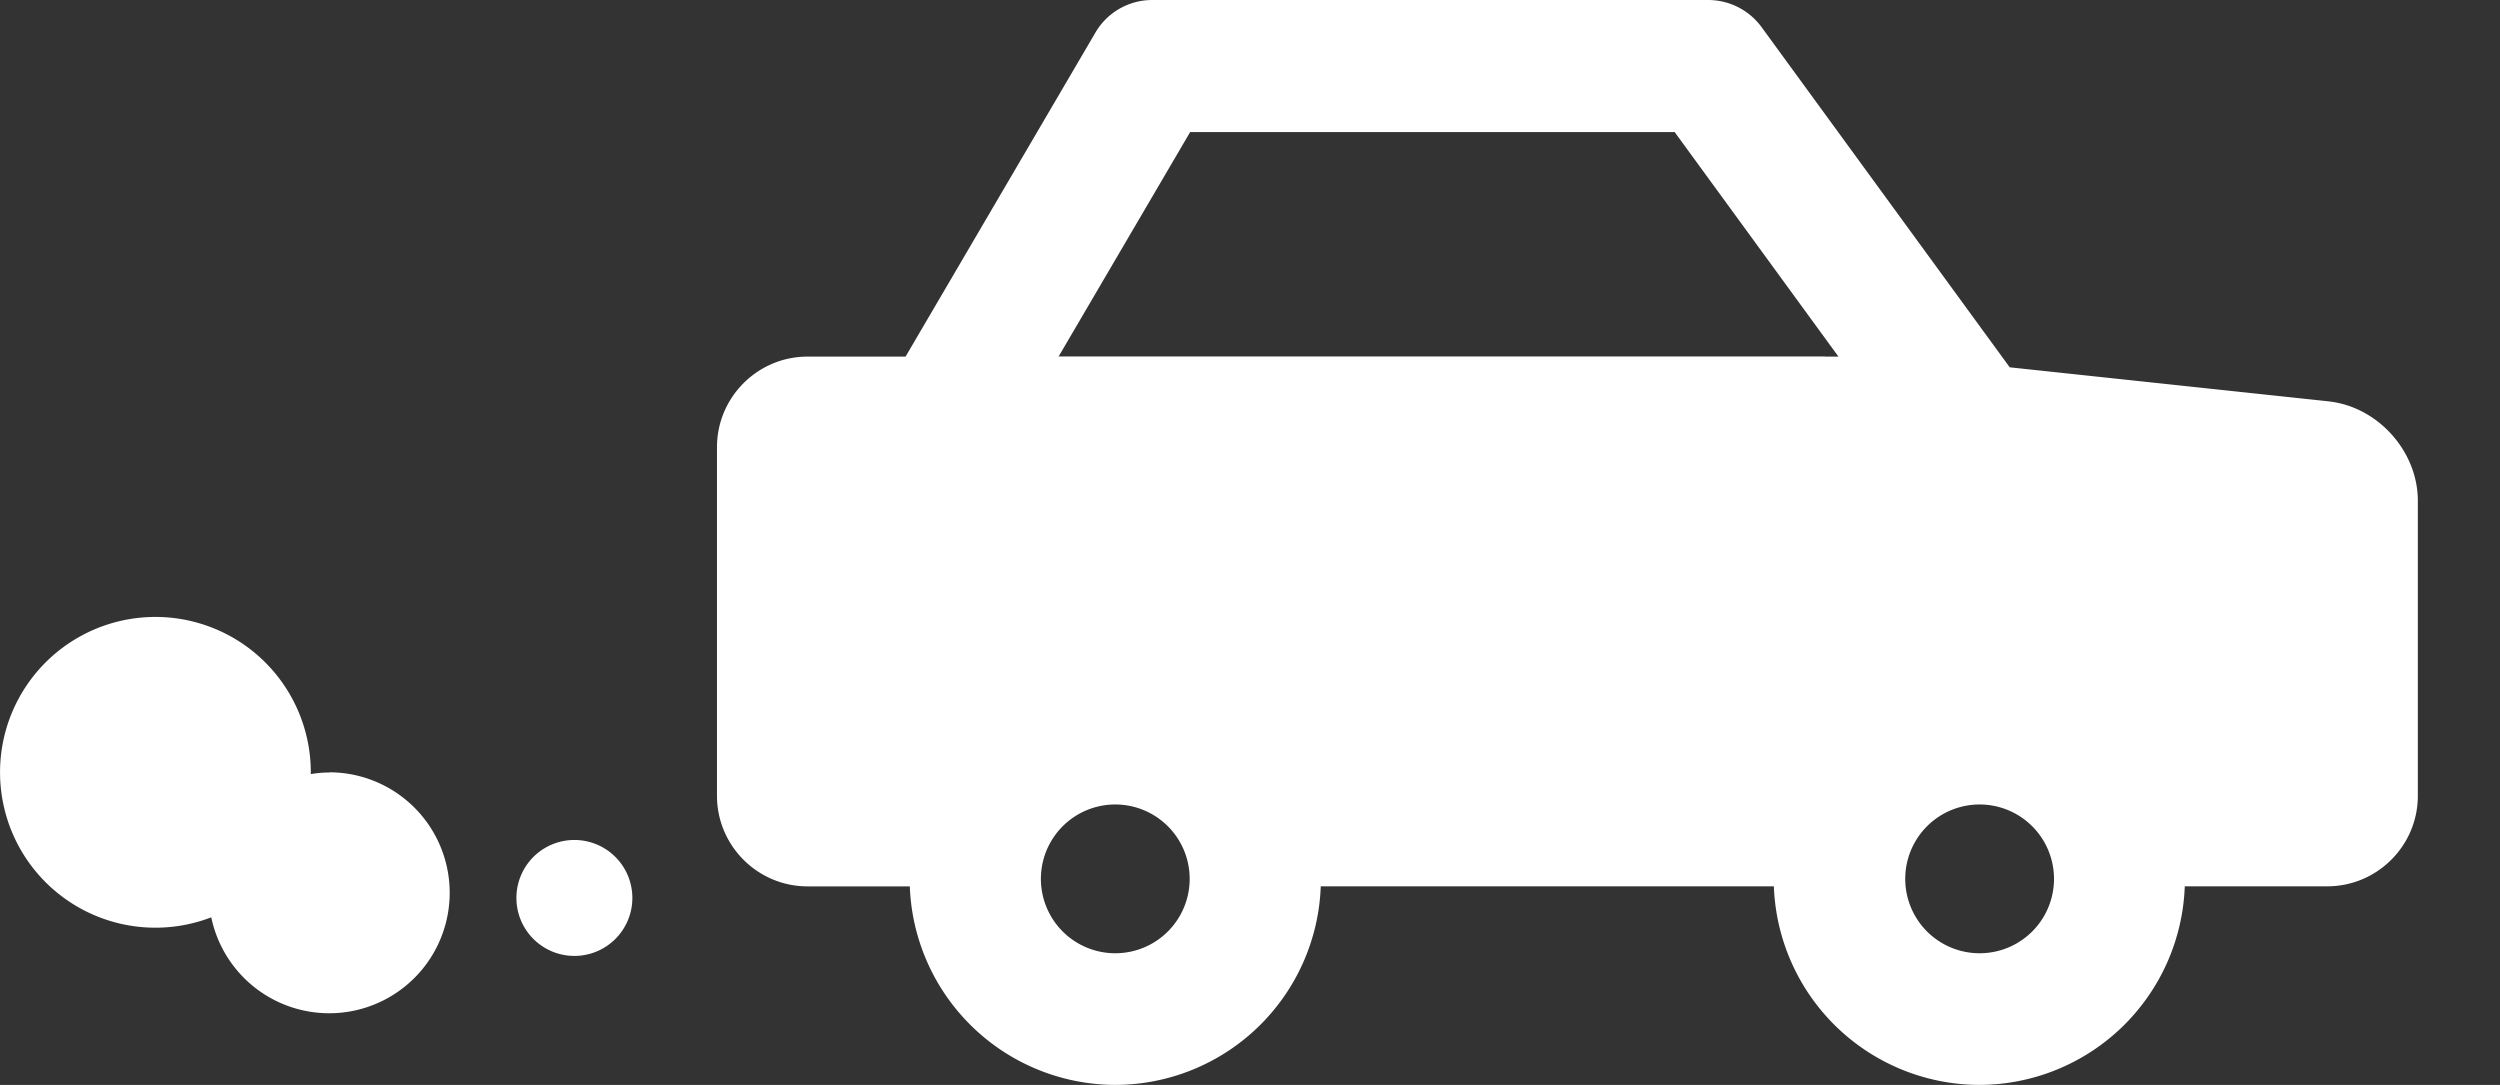 <svg width="53" height="23" fill="none" xmlns="http://www.w3.org/2000/svg"><rect width="100%" height="100%" fill="#333333" stroke="none"/><path d="m49.37 8.509-6.764-.722-5.26-7.211A1.405 1.405 0 0 0 36.212 0H24.428c-.498 0-.958.264-1.207.694L19.198 7.56H17.12c-1.058 0-1.92.862-1.92 1.92v7.391c0 1.058.862 1.92 1.92 1.92h2.168A4.369 4.369 0 0 0 23.645 23 4.366 4.366 0 0 0 28 18.79h9.606A4.369 4.369 0 0 0 41.962 23a4.366 4.366 0 0 0 4.355-4.21h3.021c1.058 0 1.92-.861 1.92-1.919v-6.256c0-1.049-.85-1.994-1.892-2.106h.003Zm-25.726 11.7a1.577 1.577 0 1 1 0-3.154 1.577 1.577 0 0 1 0 3.154ZM38.692 7.557H22.443L25.231 2.8h10.272l3.472 4.76h-.283v-.003Zm3.276 12.652a1.577 1.577 0 1 1 0-3.154 1.577 1.577 0 0 1 0 3.154ZM12.142 20.265a1.229 1.229 0 1 0 0-2.457 1.229 1.229 0 0 0 0 2.457ZM6.981 16.377c-.134 0-.264.012-.392.034v-.034a3.294 3.294 0 1 0-2.11 3.07 2.554 2.554 0 1 0 2.501-3.074v.004Z" fill="#fff"/></svg>
